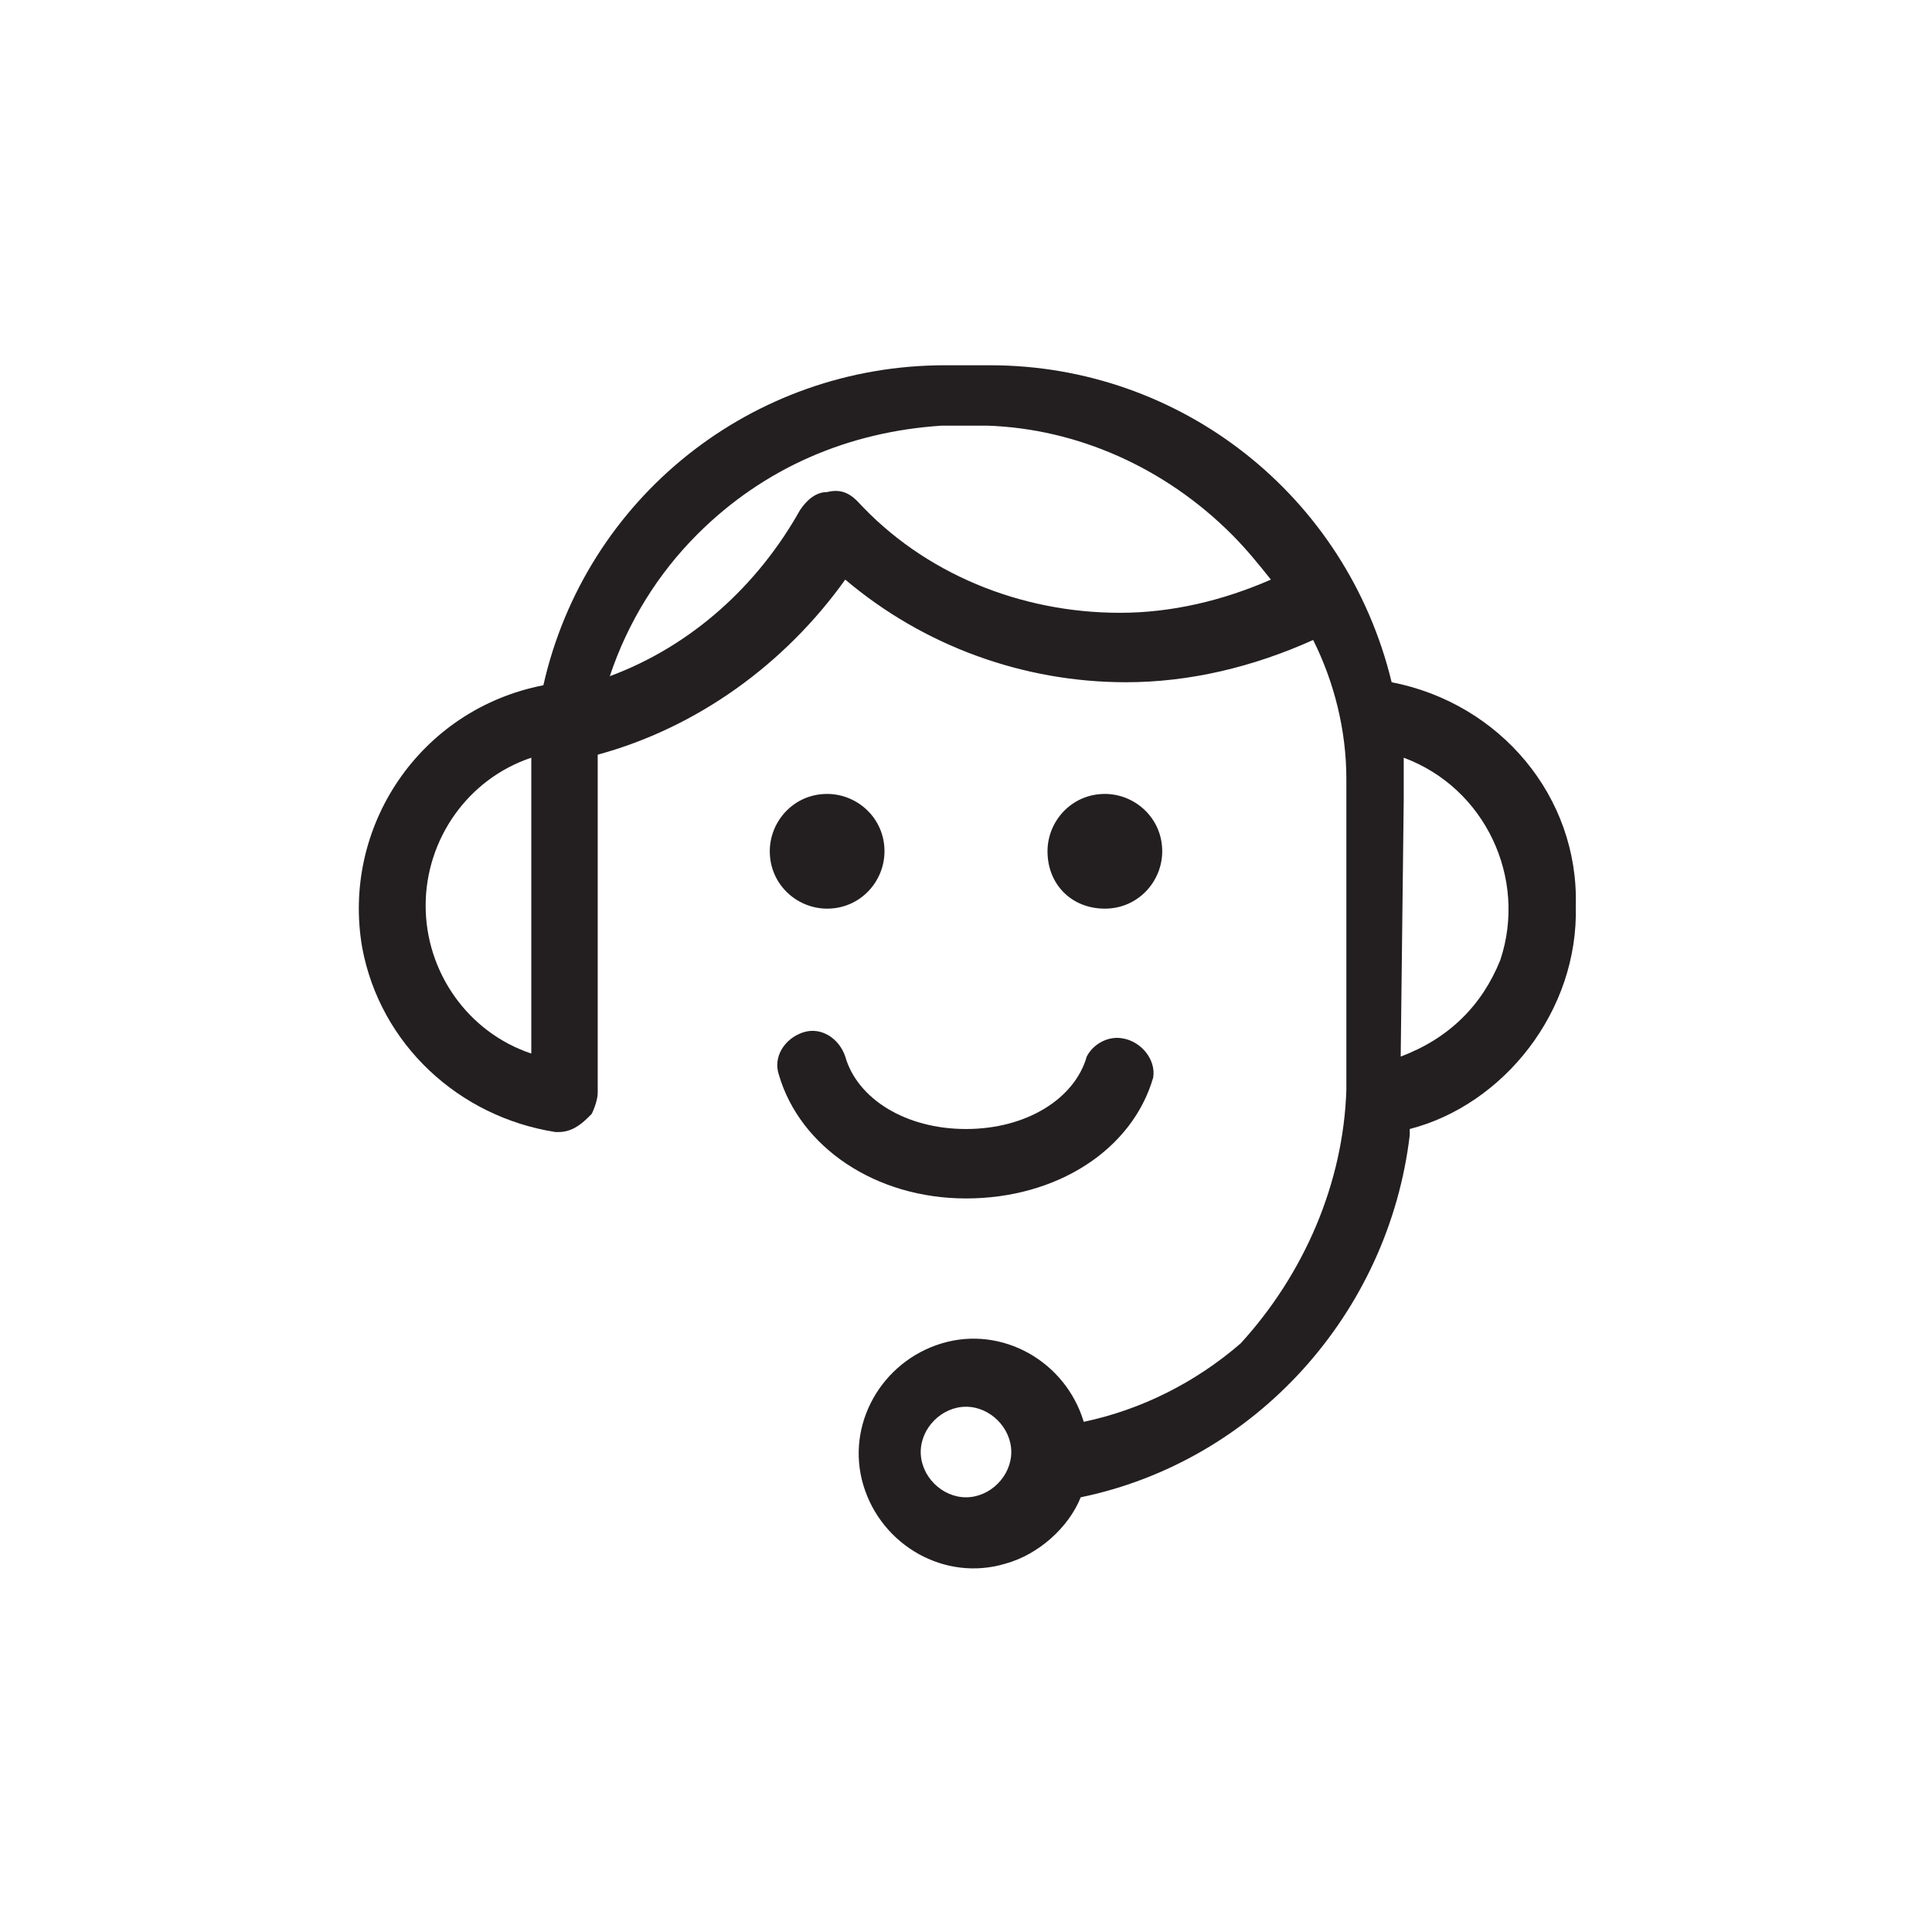 <?xml version="1.0" encoding="utf-8"?>
<!-- Generator: Adobe Illustrator 25.2.1, SVG Export Plug-In . SVG Version: 6.00 Build 0)  -->
<svg version="1.1" id="Layer_1" xmlns="http://www.w3.org/2000/svg" xmlns:xlink="http://www.w3.org/1999/xlink" x="0px" y="0px"
	 viewBox="0 0 64 64" style="enable-background:new 0 0 64 64;" xml:space="preserve">
<style type="text/css">
	.st0{fill:#231F20;}
	.st1{fill:none;}
</style>
<g id="Layer_2_1_">
	<g id="Layer_1-2">
		<path class="st0" d="M36.6,30.1c1.1,0,1.9-0.9,1.9-1.9c0-1.1-0.9-1.9-1.9-1.9c-1.1,0-1.9,0.9-1.9,1.9c0,0,0,0,0,0
			C34.7,29.3,35.5,30.1,36.6,30.1C36.6,30.1,36.6,30.1,36.6,30.1z"/>
		<path class="st0" d="M27.4,30.1c1.1,0,1.9-0.9,1.9-1.9c0-1.1-0.9-1.9-1.9-1.9c-1.1,0-1.9,0.9-1.9,1.9c0,0,0,0,0,0
			C25.5,29.3,26.4,30.1,27.4,30.1C27.4,30.1,27.4,30.1,27.4,30.1z"/>
		<path class="st0" d="M38.2,35.7c0.1-0.6-0.4-1.2-1-1.3c-0.5-0.1-1,0.2-1.2,0.6c-0.4,1.4-2,2.4-4,2.4s-3.6-1-4-2.4
			c-0.2-0.6-0.8-1-1.4-0.8c-0.6,0.2-1,0.8-0.8,1.4c0.7,2.4,3.2,4.1,6.2,4.1S37.5,38.1,38.2,35.7z"/>
		<path class="st0" d="M52.2,30c0.1-3.6-2.5-6.7-6.1-7.4c-1.5-6.2-7-10.5-13.3-10.5h-1.5c-6.4,0-11.9,4.4-13.3,10.6
			c-4.1,0.8-6.7,4.7-6,8.7c0.6,3.2,3.2,5.6,6.4,6.1h0.1c0.4,0,0.7-0.2,1-0.5c0,0,0.1-0.1,0.1-0.1l0,0c0.1-0.2,0.2-0.5,0.2-0.7V25.8
			c0-0.3,0-0.5,0-0.8c3.3-0.9,6.2-3,8.2-5.8c2.6,2.2,5.9,3.4,9.3,3.4c2.1,0,4.2-0.5,6.2-1.4c0.7,1.4,1.1,3,1.1,4.6v10.3
			c-0.1,3.1-1.4,6.1-3.5,8.4c-1.5,1.3-3.3,2.2-5.2,2.6c-0.6-2-2.7-3.2-4.7-2.6c-2,0.6-3.2,2.7-2.6,4.7c0.6,2,2.7,3.2,4.7,2.6
			c1.1-0.3,2.1-1.2,2.5-2.2c5.8-1.2,10.2-6.1,10.9-12v-0.2C49.8,36.6,52.3,33.5,52.2,30z M32,49.6c-0.8,0-1.5-0.7-1.5-1.5
			c0-0.8,0.7-1.5,1.5-1.5s1.5,0.7,1.5,1.5v0C33.5,48.9,32.8,49.6,32,49.6z M14.1,30c0-2.2,1.4-4.2,3.5-4.9c0,0.2,0,0.5,0,0.7
			c0,3.4,0,5.9,0,9.1C15.5,34.2,14.1,32.2,14.1,30z M37.1,20.3c-3.3,0-6.5-1.3-8.7-3.7c-0.3-0.3-0.6-0.4-1-0.3
			c-0.4,0-0.7,0.3-0.9,0.6c-1.4,2.5-3.6,4.5-6.3,5.5c0.6-1.8,1.6-3.4,2.9-4.7c2.2-2.2,5-3.4,8.1-3.6h1.5c3,0.1,5.9,1.4,8.1,3.6
			c0.5,0.5,0.9,1,1.3,1.5C40.5,19.9,38.8,20.3,37.1,20.3L37.1,20.3z M46.4,35l0.1-8.5v-0.7c0-0.2,0-0.5,0-0.7c2.7,1,4.1,4,3.2,6.7
			C49.1,33.3,48,34.4,46.4,35L46.4,35z"/>
		<rect y="0" class="st1" width="64" height="64"/>
	</g>
</g>
</svg>
